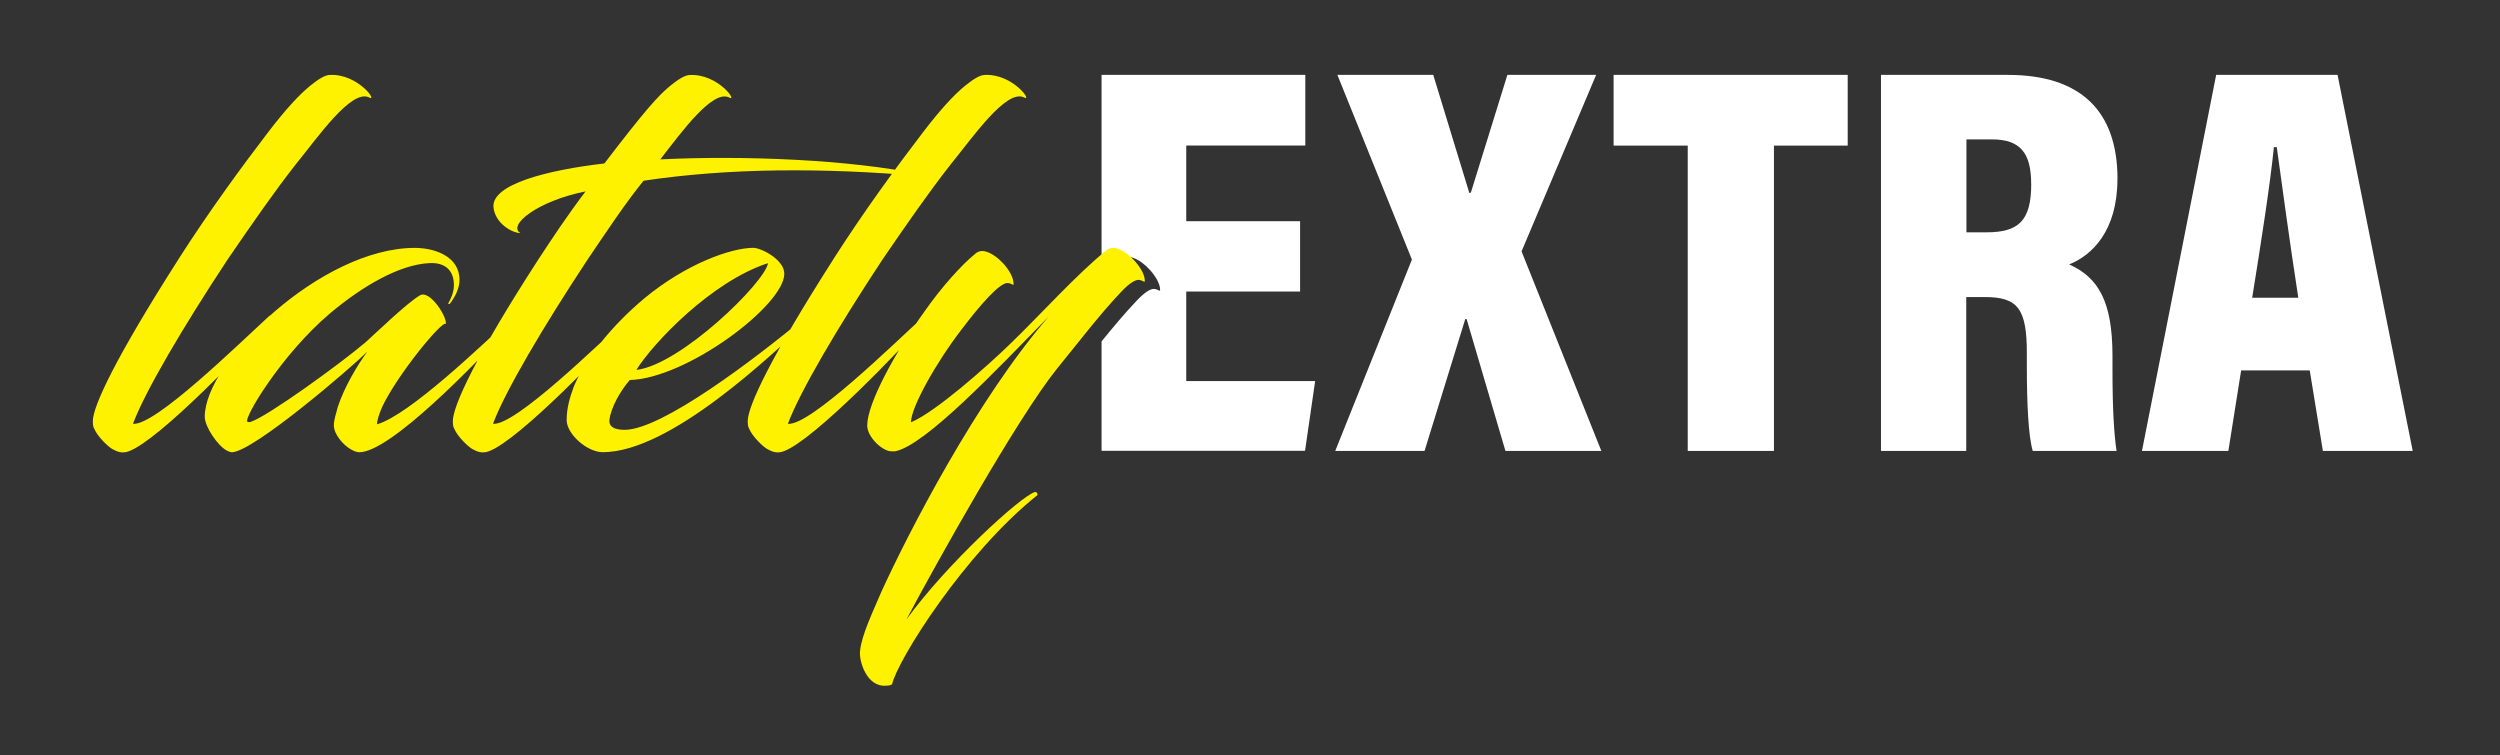 <?xml version="1.0" encoding="UTF-8"?> <svg xmlns="http://www.w3.org/2000/svg" id="Layer_1" version="1.1" viewBox="0 0 393.53 118.91"><rect x="0" y="0" width="393.53" height="118.91" fill="#333333" stroke="none"/><defs><style> .st0 { fill: #fff; } .st1 { fill: #fff200; } </style></defs><path class="st0" d="M186.73,60v-14.11h17.92v-11.07h-17.92v-11.91h18.74v-11.13h-32.07v31.86c1.08-1.01,2.13-1.95,3.08-2.7.48-.4.8-.48,1.2-.48,1.83,0,4.94,3.19,4.94,5.18,0,.32-.32-.08-.88-.16-.64-.08-1.67.64-2.79,1.83-1.85,1.94-3.69,4.14-5.55,6.43v17.22h32.03l1.59-10.98h-20.29ZM252.07,70.98l-12.56-31.41,11.74-27.78h-13.97l-5.75,18.53-.24.06-5.68-18.59h-15.09l11.73,29.07-12.07,30.12h14.06l6.41-20.76h.21l6.11,20.76h15.09ZM279.24,22.92h11.61v-11.13h-36.85v11.13h11.67v48.06h13.57V22.92ZM319.74,28.95c0,5.78-1.96,7.62-7.05,7.62h-3.15v-14.63h4.01c4.46,0,6.18,2.13,6.18,7.01M333.32,28.18c0-10.72-5.82-16.39-17.24-16.39h-19.99v59.19h13.42v-24.22h2.93c5.2,0,6.61,1.84,6.61,8.84v2.04c0,5.79.24,11.05.93,13.34h13.19c-.38-2.6-.64-6.33-.64-12.91v-2.06c0-8.51-2.19-12.32-6.82-14.39,3.56-1.41,7.6-5.24,7.6-13.44M361.78,46.87h-7.26c1.4-8.64,2.85-18.03,3.42-23.71h.45c.75,5.44,2.05,15.08,3.39,23.71M379.79,70.98l-11.83-59.19h-19.11l-11.68,59.19h13.6l2.01-12.67h10.8l2.07,12.67h14.13Z"></path><path class="st1" d="M176.53,45.9c1.12-1.2,2.16-1.92,2.8-1.84.56.08.88.48.88.16,0-2-3.12-5.2-4.96-5.2-.4,0-.72.08-1.2.48-4.4,3.52-10.64,10.4-14.89,14.49-3.76,3.68-11.93,10.89-15.77,12.49,0-2.32,3.92-9.36,8-14.65,2.72-3.6,6-7.44,7.28-7.28.64.08.88.48.88.16,0-2.08-3.04-5.2-4.96-5.2-.24,0-.72.08-1.12.48-2,1.6-5.28,5.2-8,9.12-4.56,6.32-8.96,14.41-8.96,17.85,0,1.92,2.48,4.08,3.76,4.08h.64c4.8-.96,16.09-12.97,24.17-21.21-11.29,12.97-22.17,34.18-26.33,43.3-1.44,3.36-3.12,6.88-3.36,9.28-.24,1.44.96,5.84,4.16,5.52.4,0,.72-.08.88-.24.88-3.84,11.45-20.65,22.89-29.77,0,0,0-.48-.4-.48-2.32.72-13.93,11.37-20.25,20.09,4.72-8.88,17.45-31.7,23.69-39.46,3.52-4.32,6.8-8.64,10.16-12.16M131.15,40.86c-9.76,15.29-13.45,23.05-13.45,25.45,0,.88.16,1.04.24,1.2.48,1.2,2.24,2.88,2.88,3.2.72.4,1.52.72,2.56.32,4.8-1.76,18.73-16.33,22.65-20.81.24-.24-.08-.88-.56-.48-4.72,4.32-18.01,17.37-21.45,16.97,1.92-5.12,7.92-15.29,14.89-25.85,4-5.84,7.28-10.57,10.73-14.97,3.52-4.32,8.72-11.85,11.52-10.57,1.52.88-1.68-3.76-6.16-3.52-.72,0-1.76.64-2.96,1.6-2,1.6-4.24,4.16-6.64,7.28-4.16,5.44-9.28,12.4-14.25,20.17M120.9,41.42c-.48,3.04-13.77,16.01-20.73,16.81,2.64-4.24,11.84-13.93,20.73-16.81M99.13,59.82c8.96-.24,24.33-11.77,24.33-16.73,0-2.24-3.68-4.08-4.88-4.08-3.44,0-10.57,2.48-17.21,8-5.04,4.24-9.13,9.28-11.05,13.85-.64,1.76-1.12,3.36-1.12,5.28,0,2.16,3.2,5.04,5.68,5.04,10.64,0,26.57-15.29,32.58-20.89.24-.24-.32-.64-.56-.48-8.08,6.72-22.73,17.85-28.57,17.85-1.76,0-2.48-.56-2.4-1.52.24-2.08,1.76-4.64,3.2-6.32M95.13,25.73c-8.96,1.04-17.77,3.28-17.45,6.88.24,2.56,2.96,4.08,4.24,4.08-2.08-1.2,2.64-5.04,10.25-6.56-2.96,3.92-5.28,7.44-7.44,10.73-9.84,15.21-13.45,23.05-13.45,25.45,0,.88.16,1.04.24,1.2.48,1.2,2.24,2.88,2.88,3.2.72.4,1.52.72,2.56.32,4.8-1.76,18.73-16.33,22.65-20.81.24-.24-.08-.88-.56-.48-4.72,4.32-18.01,17.37-21.45,16.97,1.92-5.12,7.92-15.29,14.89-25.85,3.2-4.72,5.84-8.72,8.81-12.41,13.37-2,28.01-2.08,43.86-.72.96.08.64-.08,0-.24-11.45-2.4-28.33-3.04-41.22-2.4,3.52-4.56,8.24-10.96,10.8-9.76,1.52.88-1.68-3.76-6.16-3.52-.72,0-1.76.64-2.96,1.6-2,1.6-4.24,4.16-10.49,12.33M53.19,63.99c-.32,1.2-.64,2.16-.64,2.96,0,1.44,1.52,3.12,2.64,3.76.56.32.96.48,1.36.48,4.8,0,17.85-13.37,24.81-20.97.24-.24-.16-.88-.56-.48-4.96,4.64-16.41,15.61-21.45,17.05,0-.64.32-1.6.8-2.72,2.4-5.12,9.61-13.85,10.01-13.05.32-.96-2.4-5.36-4-4.56-2,1.12-7.2,6.16-8.64,7.44-4.16,3.52-15.37,11.61-18.01,12.49-.24.08-.4.08-.56,0-.72-.4,5.28-10.49,12.89-16.97,5.2-4.4,11.04-7.76,15.69-8,2.4-.16,3.92,1.04,3.92,3.44,0,1.2-.48,2.16-.88,2.88-.08.08.08.16.24.08.8-1.04,1.52-2.4,1.52-3.76,0-3.76-4-5.04-7.04-5.04-14.73,0-33.06,17.85-33.06,26.57,0,1.6,2.08,4.64,3.52,5.36.16.08.56.24.72.24,3.36,0,18.97-13.45,21.37-15.85-1.52,2-3.68,5.68-4.64,8.64M28.06,40.86c-9.76,15.29-13.45,23.05-13.45,25.45,0,.88.16,1.04.24,1.2.48,1.2,2.24,2.88,2.88,3.2.72.4,1.52.72,2.56.32,4.8-1.76,18.73-16.33,22.65-20.81.24-.24-.08-.88-.56-.48-4.72,4.32-18.01,17.37-21.45,16.97,1.92-5.12,7.92-15.29,14.89-25.85,4-5.84,7.28-10.57,10.72-14.97,3.52-4.32,8.72-11.85,11.53-10.57,1.52.88-1.68-3.76-6.16-3.52-.72,0-1.76.64-2.96,1.6-2,1.6-4.24,4.16-6.64,7.28-4.16,5.44-9.28,12.4-14.25,20.17"></path></svg> 